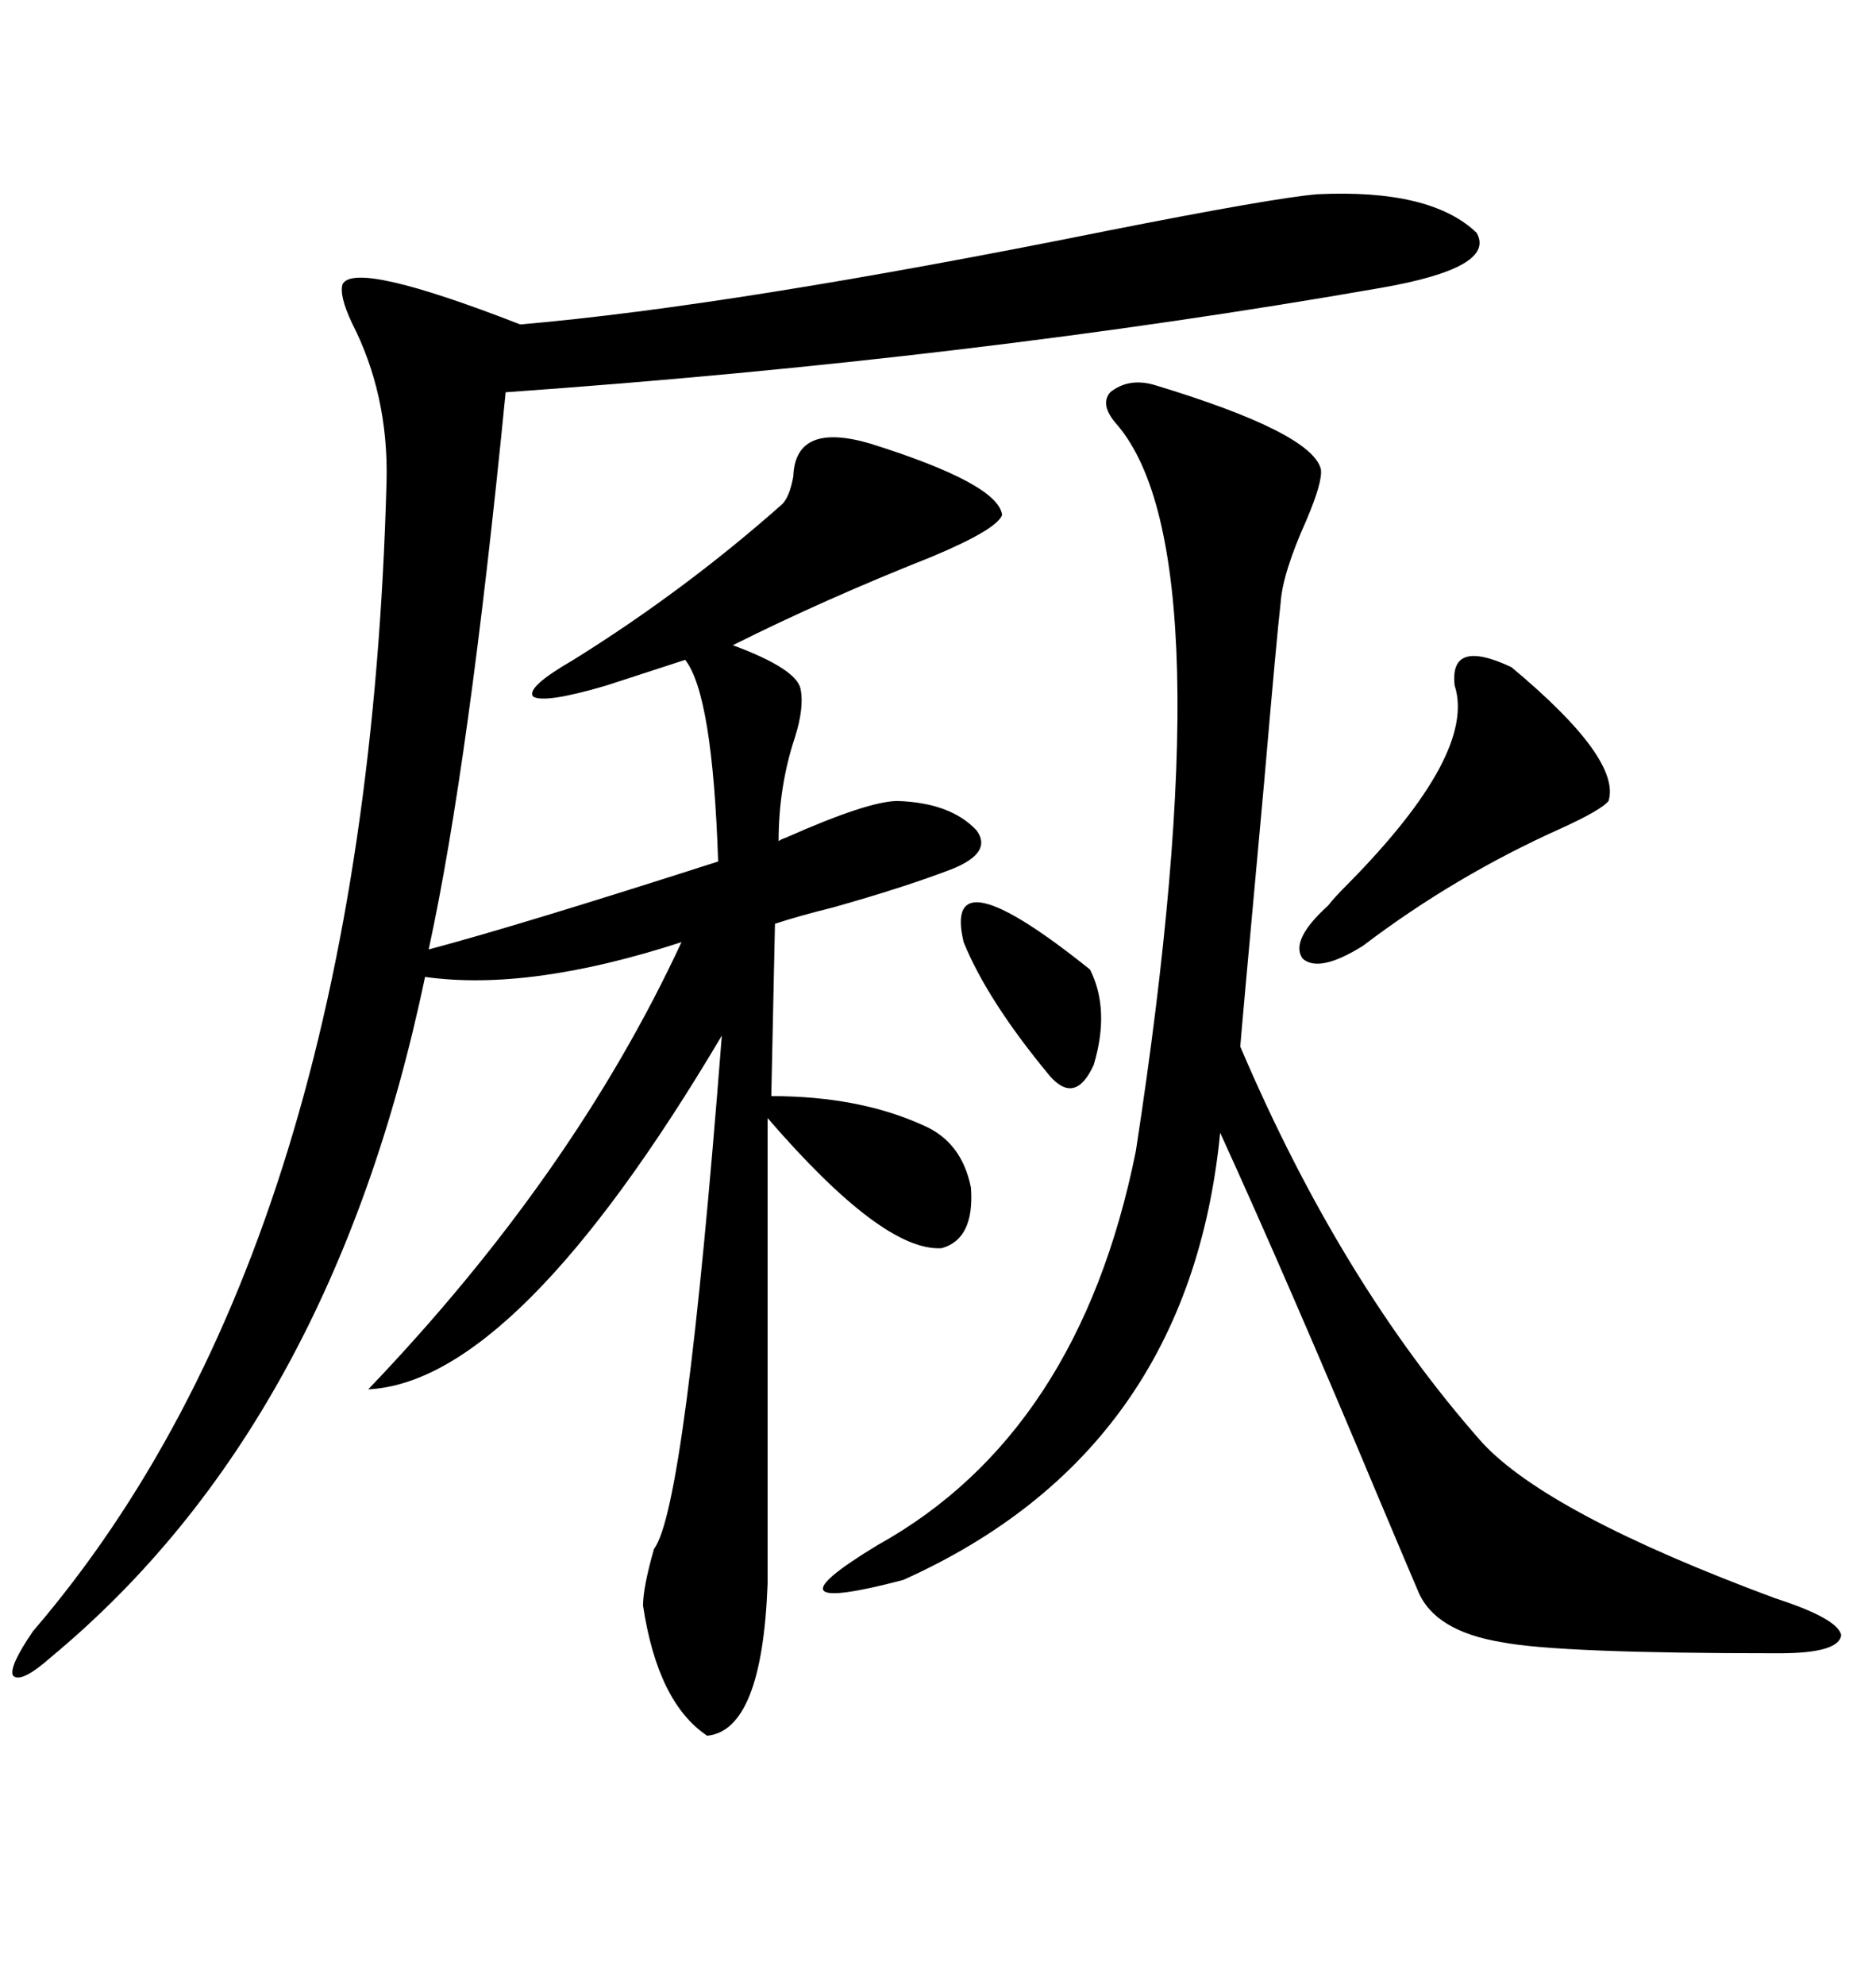 <svg xmlns="http://www.w3.org/2000/svg" xmlns:xlink="http://www.w3.org/1999/xlink" width="300" height="317.285"><path d="M139.16 70.90L139.16 70.90Q159.67 77.34 160.25 82.32L160.25 82.32Q159.38 84.67 148.83 89.06L148.83 89.06Q131.84 95.80 117.19 103.13L117.19 103.13Q127.44 106.93 128.03 110.16L128.03 110.16Q128.61 113.09 127.15 117.77L127.15 117.77Q124.51 125.68 124.51 134.47L124.51 134.47Q124.80 134.18 125.68 133.89L125.68 133.89Q138.87 128.03 143.55 128.03L143.55 128.03Q152.05 128.32 156.15 132.71L156.15 132.71Q158.79 136.23 152.34 138.87L152.34 138.87Q144.73 141.80 133.30 145.02L133.30 145.02Q127.44 146.48 123.93 147.66L123.93 147.66L123.34 175.20Q137.40 175.20 147.66 179.88L147.66 179.88Q153.81 182.52 155.27 189.84L155.27 189.84Q155.86 198.05 150.59 199.51L150.59 199.51Q141.21 200.10 122.75 178.71L122.75 178.71L122.75 253.13Q121.88 276.56 113.09 277.44L113.09 277.44Q105.18 272.17 102.83 256.64L102.83 256.64Q102.83 253.71 104.59 247.56L104.59 247.56Q109.57 241.11 115.43 165.53L115.43 165.53Q82.62 220.90 58.89 222.07L58.89 222.07Q91.70 187.79 108.98 150.59L108.98 150.59Q84.67 158.50 67.97 156.15L67.97 156.15Q53.03 227.64 8.20 264.84L8.20 264.84Q3.22 269.24 2.05 267.77L2.05 267.77Q1.46 266.31 5.27 260.74L5.27 260.74Q58.59 198.63 61.82 76.76L61.82 76.76Q62.11 62.99 56.25 51.56L56.25 51.56Q54.20 47.17 54.79 45.41L54.79 45.41Q56.84 41.60 83.20 51.86L83.20 51.86Q117.19 48.93 176.95 36.91L176.95 36.91Q203.61 31.64 210.64 31.05L210.64 31.05Q228.81 30.18 236.13 37.21L236.13 37.21Q239.36 42.77 220.90 46.00L220.90 46.00Q155.57 57.42 80.86 62.70L80.86 62.70Q75 122.17 68.55 151.76L68.55 151.76Q82.91 147.95 114.84 137.70L114.84 137.70Q113.96 111.04 109.57 105.47L109.57 105.47L96.97 109.57Q87.01 112.50 85.25 111.33L85.25 111.33Q84.08 109.86 91.70 105.47L91.70 105.47Q109.57 94.34 125.10 80.57L125.10 80.57Q126.27 79.39 126.86 76.17L126.86 76.17Q127.15 67.38 139.16 70.90ZM184.57 61.52L184.57 61.52Q209.77 69.14 211.23 75L211.23 75Q211.52 77.05 208.89 83.20L208.89 83.20Q205.08 91.70 204.79 96.39L204.79 96.39Q204.20 101.37 202.15 125.10L202.15 125.10Q198.34 166.70 198.34 167.29L198.34 167.29Q214.45 205.08 237.01 230.57L237.01 230.57Q247.56 241.99 283.89 255.47L283.89 255.47Q293.85 258.69 294.43 261.33L294.43 261.33Q294.14 264.26 284.47 264.26L284.47 264.26Q249.32 264.26 240.23 262.50L240.23 262.50Q229.39 260.74 226.76 254.30L226.76 254.30Q225 250.20 220.31 239.06L220.31 239.06Q205.96 204.79 195.12 181.05L195.12 181.05Q190.14 232.03 144.43 252.54L144.43 252.54Q121.00 258.69 140.33 246.97L140.33 246.97Q172.56 229.10 181.64 183.98L181.64 183.98Q196.29 88.77 178.71 67.97L178.71 67.97Q175.78 64.75 177.54 62.70L177.54 62.70Q180.47 60.35 184.57 61.52ZM241.70 106.64L241.70 106.64Q259.28 121.29 257.23 128.03L257.23 128.03Q256.05 129.49 249.61 132.42L249.61 132.42Q232.62 140.04 217.97 151.17L217.97 151.17Q210.94 155.57 208.30 153.22L208.30 153.22Q206.25 150.29 212.40 144.73L212.40 144.73Q213.28 143.55 215.63 141.21L215.63 141.21Q236.13 120.41 232.62 109.57L232.62 109.57Q231.74 101.95 241.70 106.64ZM154.10 150.59L154.10 150.59Q150.59 135.94 174.32 154.98L174.32 154.98Q177.54 161.43 174.90 170.21L174.90 170.21Q171.97 176.66 167.87 171.97L167.87 171.97Q157.91 159.96 154.10 150.59Z"/></svg>